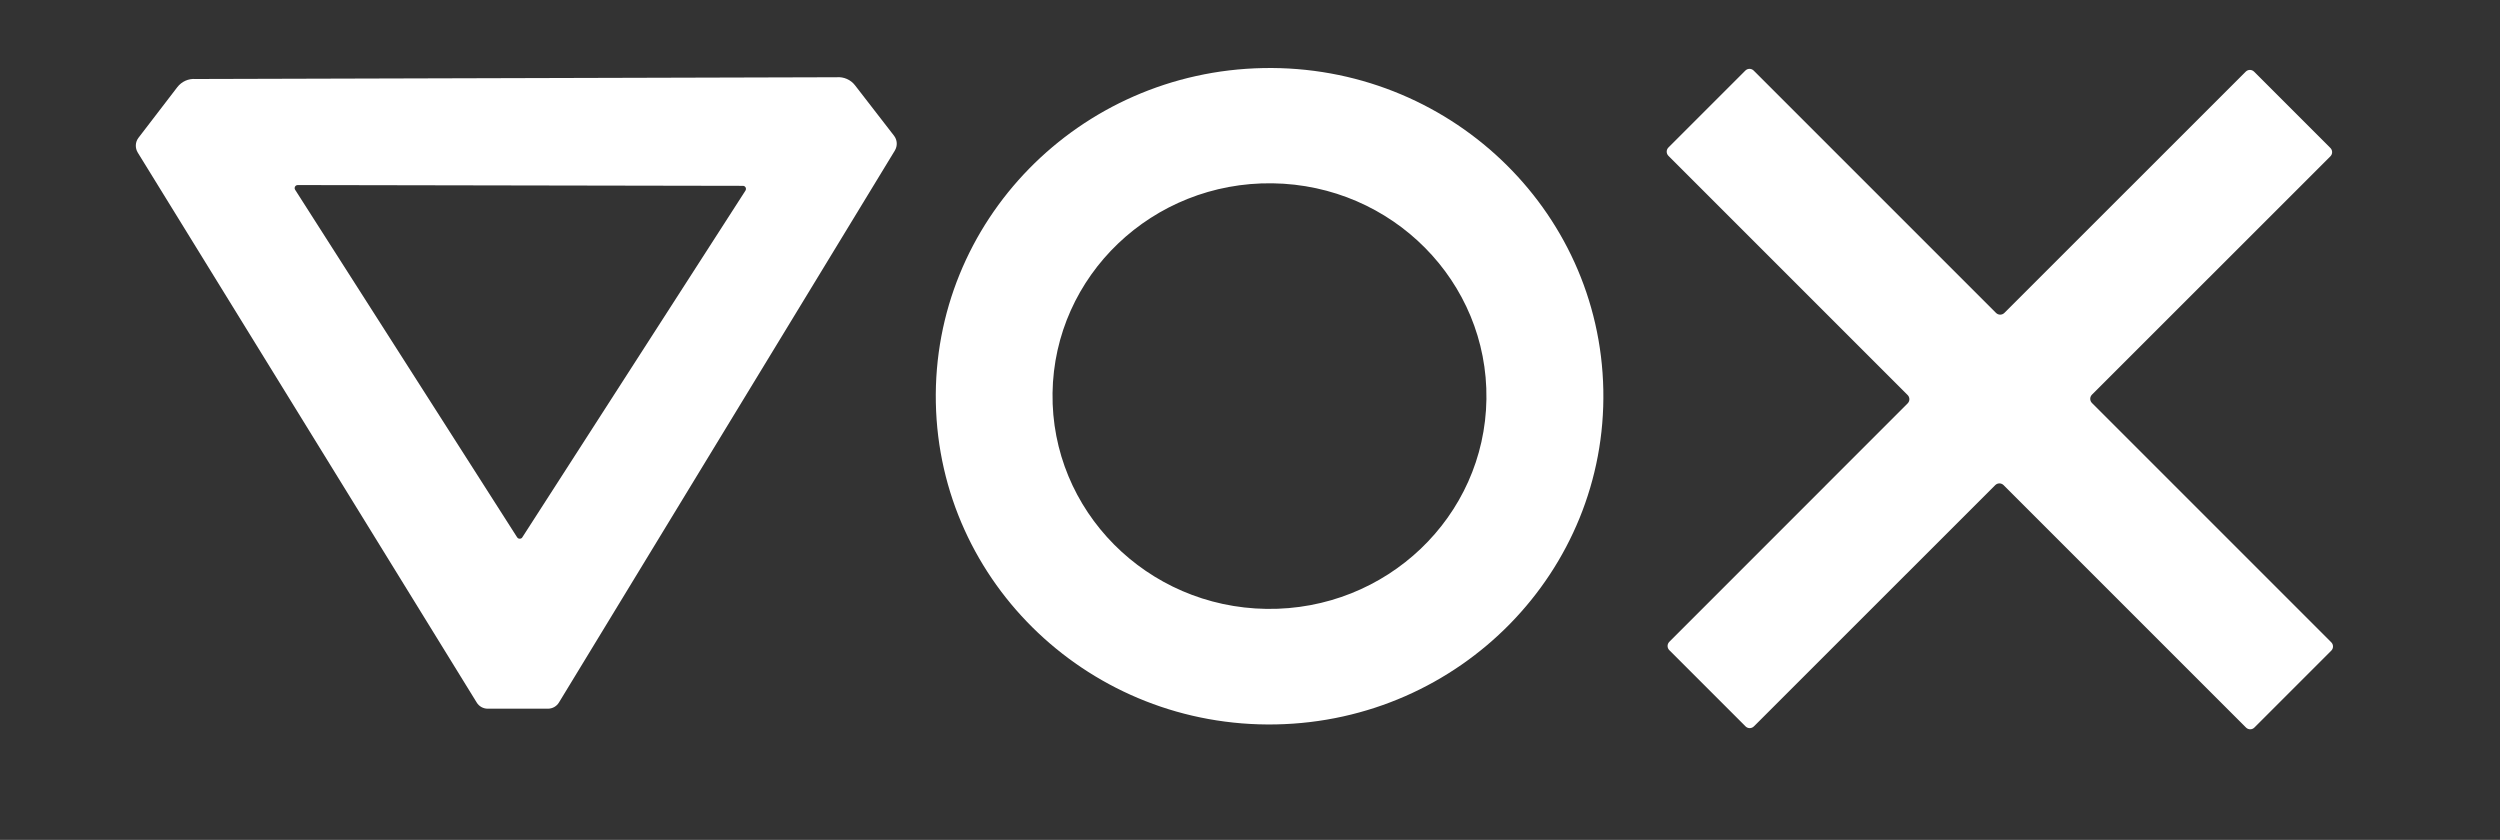 <?xml version="1.0" encoding="UTF-8"?>
<svg id="Layer_1" xmlns="http://www.w3.org/2000/svg" version="1.1" viewBox="0 85 256 86">
  <rect x="0" y="85" width="256" height="86" fill="#333333" stroke="none"/>
  <!-- Generator: Adobe Illustrator 30.2.0, SVG Export Plug-In . SVG Version: 2.1.1 Build 45)  -->
  <defs>
    <style>
      .st0 {
        fill: #fff;
      }
    </style>
  </defs>
  <path class="st0" d="M164.18,124.92c.36,18.56-14.65,33.9-33.53,34.26h0c-18.87.36-34.46-14.39-34.82-32.95-.36-18.56,14.65-33.9,33.53-34.26h0c18.87-.36,34.46,14.39,34.82,32.95ZM107.78,125.25c-.17,12.03,9.64,21.93,21.91,22.1,12.27.17,22.35-9.44,22.52-21.48.17-12.03-9.64-21.93-21.91-22.1-12.27-.17-22.35,9.44-22.52,21.48Z"/>
  <path class="st0" d="M205.25,117.04l24.71-24.7c.24-.24.62-.24.86,0l7.81,7.81c.24.24.24.62,0,.86l-24.41,24.4c-.24.24-.24.62,0,.86l24.5,24.5c.24.24.24.62,0,.86l-7.87,7.87c-.24.24-.62.24-.86,0l-24.82-24.82c-.24-.24-.62-.24-.86,0l-24.71,24.7c-.24.24-.62.24-.86,0l-7.8-7.8c-.24-.24-.24-.62,0-.86l24.4-24.41c.24-.24.24-.62,0-.86l-24.49-24.49c-.24-.24-.24-.62,0-.86l7.87-7.87c.24-.24.62-.24.86,0l24.81,24.81c.24.24.62.24.86,0Z"/>
  <path class="st0" d="M52.85,93c21.02-.06,31.96-.09,32.83-.09.72-.06,1.43.25,1.87.82l4,5.17c.34.44.37,1.04.08,1.52l-34.39,56.51c-.24.4-.67.64-1.13.64-1.01,0-2.04,0-3.09,0-1.05,0-2.07,0-3.08,0-.46,0-.89-.24-1.13-.64L14.11,100.63c-.29-.47-.27-1.08.07-1.52l3.98-5.19c.44-.57,1.14-.89,1.86-.83.87,0,11.81-.04,32.83-.09ZM76.34,104.51c.09-.14.05-.34-.09-.43-.05-.03-.11-.05-.17-.05l-45.6-.08c-.17,0-.31.14-.31.31,0,.06.02.12.05.17l22.74,35.6c.09.14.29.18.43.09.04-.02.07-.05.09-.09l22.86-35.52Z"/>
</svg>